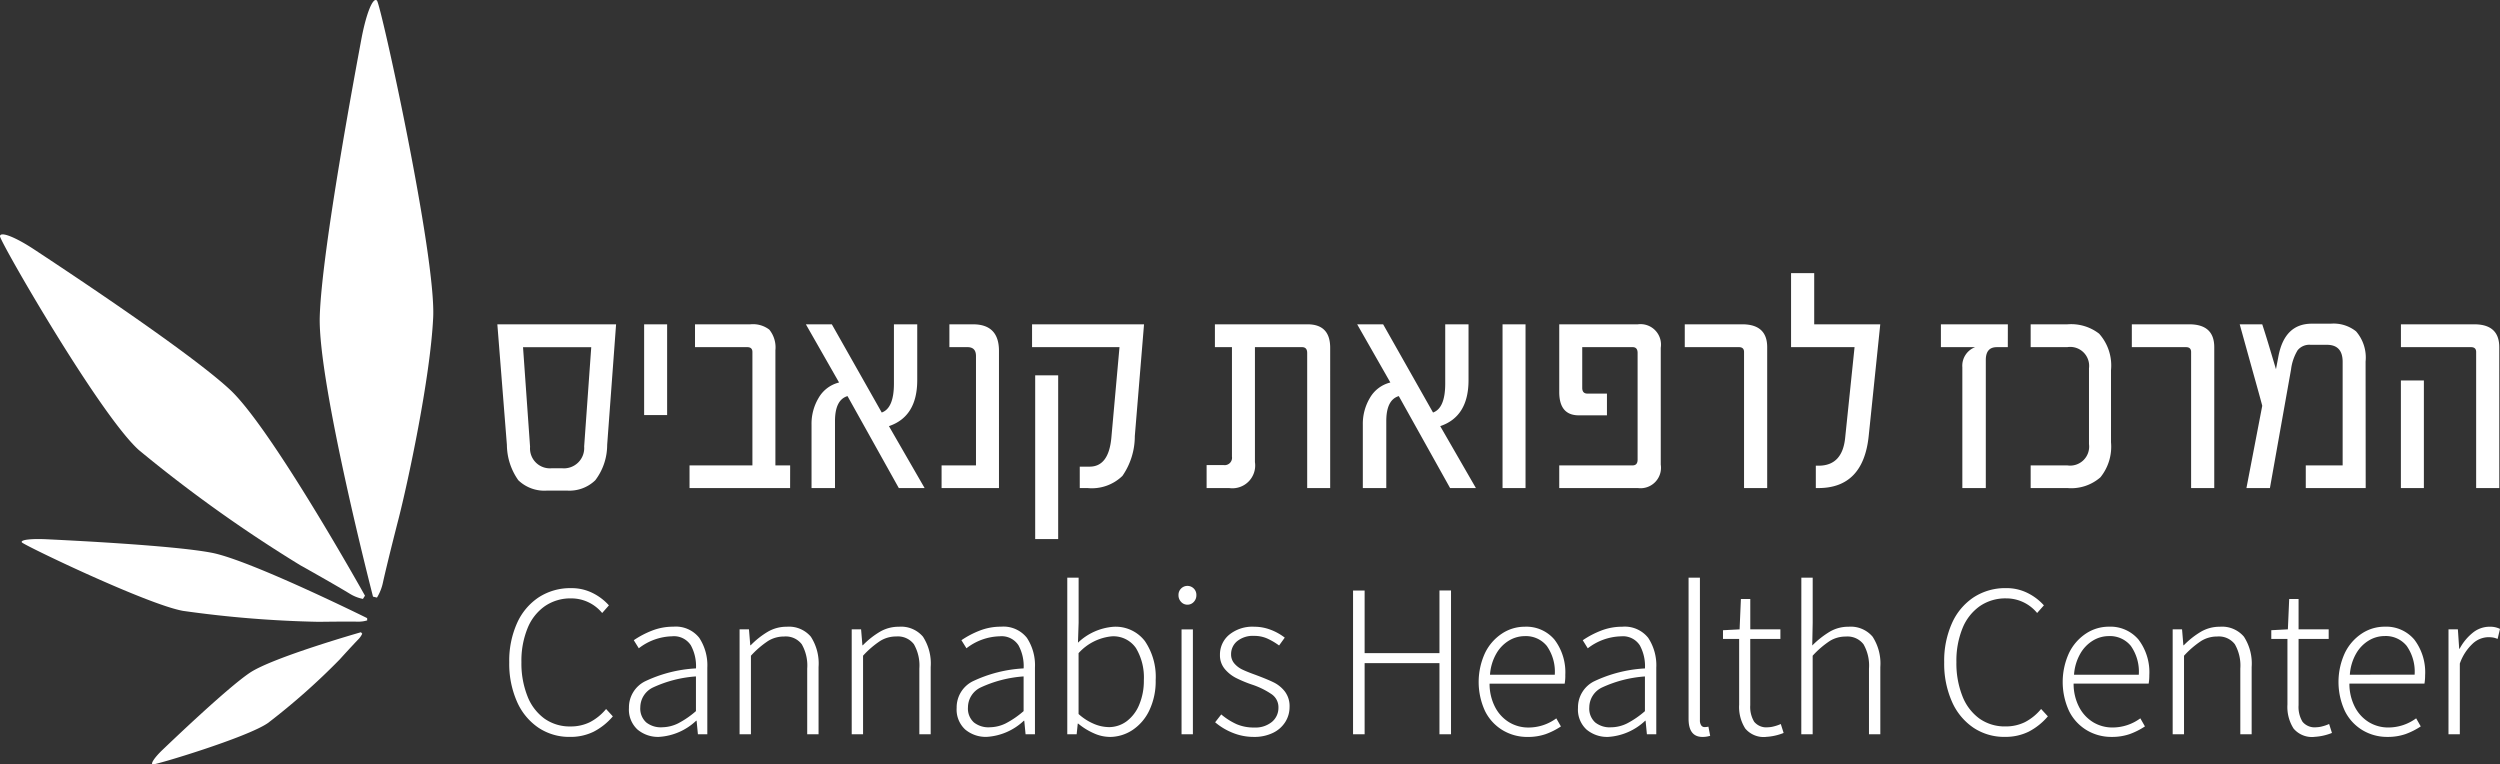 <svg xmlns="http://www.w3.org/2000/svg" width="271.181" height="82.924" viewBox="0 0 271.181 82.924">
  <rect x="0" y="0" width="271.181" height="82.924" fill="#333333" stroke="none"/>
  <g id="Group_155" data-name="Group 155" transform="translate(-157.776 -168.651)">
    <g id="Group_920" data-name="Group 920">
      <path id="Path_191" data-name="Path 191" d="M198.237,233.369s-5.99-23.2-5.776-30.393,3.958-27.065,4.492-29.964,1.284-4.726,1.712-4.3,6.418,27.71,6.1,34.369-2.781,18.041-3.744,21.8-1.5,6.014-1.711,6.98a5.215,5.215,0,0,1-.642,1.611Z" fill="#fff"/>
      <path id="Path_193" data-name="Path 193" d="M197.366,233.265s-10.1-18.1-14.62-22.324-19.1-13.8-21.216-15.2-3.73-2.013-3.754-1.466,10.8,19.36,15.058,23.191a152.289,152.289,0,0,0,17.517,12.5c2.928,1.64,4.656,2.653,5.387,3.1a4.263,4.263,0,0,0,1.408.55Z" fill="#fff"/>
      <path id="Path_194" data-name="Path 194" d="M197.6,235.7s-12.643-6.263-16.822-7.083-16.112-1.379-17.852-1.467-2.971.047-2.777.335,13.6,6.737,17.487,7.43a121.538,121.538,0,0,0,14.721,1.187c2.289-.032,3.658-.028,4.242-.018a3.208,3.208,0,0,0,1.01-.138Z" fill="#fff"/>
      <path id="Path_195" data-name="Path 195" d="M196.929,237.23s-9.581,2.734-12.056,4.4-8.548,7.485-9.437,8.33-1.35,1.539-1.1,1.613,10.25-2.919,12.51-4.5a72.949,72.949,0,0,0,7.77-6.882c1.088-1.2,1.751-1.906,2.039-2.2a2.085,2.085,0,0,0,.412-.6Z" fill="#fff"/>
      <path id="Path_199" data-name="Path 199" d="M420.7,209.921h-2.494v11.673H420.7Zm8.177-3.614q0-2.477-2.714-2.477H418.21v2.477h7.6c.374,0,.56.176.56.526v14.761h2.511Zm-14.5,1.561a4.339,4.339,0,0,0-1.035-3.275,3.9,3.9,0,0,0-2.747-.831h-2.054q-2.936,0-3.614,3.512l-.271,1.425q-.424-1.425-.789-2.638t-.7-2.231h-2.444q1.119,4.038,1.73,6.227t.714,2.612l-1.715,8.925H404l2.29-12.861a5.278,5.278,0,0,1,.713-2.087,1.639,1.639,0,0,1,1.408-.593h1.765q1.713,0,1.713,1.849v11.232h-4v2.46h6.5Zm-16.415-1.561q0-2.477-2.715-2.477h-6.226v2.477h5.87c.373,0,.56.176.56.526v14.761h2.511Zm-11.2,2.493a5.177,5.177,0,0,0-1.289-3.953,4.961,4.961,0,0,0-3.427-1.018h-4v2.477h3.97a2.055,2.055,0,0,1,2.358,2.291v8.228a2.062,2.062,0,0,1-2.358,2.308h-3.97v2.46h4a4.807,4.807,0,0,0,3.571-1.171,5.285,5.285,0,0,0,1.145-3.8Zm-11.189-4.971h-7.262v2.477h3.716a2.159,2.159,0,0,0-1.391,2.189v13.1h2.545V207.7q0-1.391,1.187-1.391h1.2Zm-21.005,0v-5.548h-2.511v8.025h6.888l-1.018,9.824q-.3,3.036-2.884,3.036h-.3v2.427h.271q4.869,0,5.463-5.633l1.256-12.131Zm-5.1,2.477q0-2.477-2.714-2.477h-6.227v2.477h5.87c.374,0,.56.176.56.526v14.761h2.511Zm-11.546.068a2.22,2.22,0,0,0-2.477-2.545h-8.534v7.346q0,2.529,2.121,2.528h3.054v-2.358h-2.121q-.56,0-.56-.628v-4.411h5.463c.362,0,.543.21.543.628v11.571c0,.418-.181.628-.543.628h-7.957v2.46h8.534a2.22,2.22,0,0,0,2.477-2.545Zm-14.667-2.545h-2.494v17.764h2.494ZM314,214.875q3.07-1.035,3.071-4.988V203.83h-2.528v6.43q0,2.664-1.323,3.139l-5.412-9.569h-2.817l3.6,6.311a3.537,3.537,0,0,0-2.223,1.68,5.48,5.48,0,0,0-.763,2.9v6.872h2.545v-7.262q0-2.307,1.357-2.714l5.565,9.976h2.8Zm-11.936-8.5q0-2.546-2.46-2.545H289.56v2.477h1.849v11.876a.8.8,0,0,1-.9.917H288.66v2.494h2.46a2.474,2.474,0,0,0,2.782-2.817v-12.47h5.107c.374,0,.56.21.56.628v14.659h2.494Zm-29.505,2.986h-2.494v17.764h2.494Zm-2.833-5.531v2.477h9.484l-.882,9.824q-.289,3.138-2.359,3.138H274.9v2.325h.865a4.755,4.755,0,0,0,3.766-1.324,7.575,7.575,0,0,0,1.341-4.309l1-12.131Zm-3.589,2.884q0-2.883-2.816-2.884h-2.562v2.477h1.968q.917,0,.916.967v11.86h-3.732v2.46h6.226ZM254.2,214.875q3.07-1.035,3.071-4.988V203.83h-2.528v6.43q0,2.664-1.323,3.139l-5.413-9.569h-2.816l3.6,6.311a3.537,3.537,0,0,0-2.223,1.68,5.471,5.471,0,0,0-.763,2.9v6.872h2.545v-7.262q0-2.307,1.357-2.714l5.565,9.976h2.8Zm-10.714,4.259h-1.6V206.646a3.063,3.063,0,0,0-.662-2.239,2.909,2.909,0,0,0-2.053-.577h-6.006v2.477h5.667c.373,0,.56.176.56.526v12.3h-6.821v2.46h10.91Zm-13.345-15.3h-2.494v9.84h2.494Zm-9,13.251a2.2,2.2,0,0,1-2.409,2.358h-1.1a2.157,2.157,0,0,1-2.358-2.324l-.764-10.808h7.4Zm-9.416-13.251,1.035,13.081a6.723,6.723,0,0,0,1.24,3.83,4.072,4.072,0,0,0,3.139,1.12h2.121a4.035,4.035,0,0,0,3.088-1.12,6.333,6.333,0,0,0,1.289-3.834l.967-13.081Z" fill="#fff"/>
      <path id="Path_200" data-name="Path 200" d="M423.369,248.3h1.23v-7.668a5.392,5.392,0,0,1,1.409-2.177,2.553,2.553,0,0,1,1.644-.686,3.39,3.39,0,0,1,.545.035,2.343,2.343,0,0,1,.5.154l.26-1.089a2.437,2.437,0,0,0-1.136-.236,2.886,2.886,0,0,0-1.8.639,5.57,5.57,0,0,0-1.443,1.751h-.048l-.142-2.106h-1.017Zm-10.7-6.461a5.318,5.318,0,0,1,.686-2.3,3.92,3.92,0,0,1,1.385-1.42,3.324,3.324,0,0,1,1.692-.474,2.922,2.922,0,0,1,2.4,1.065,4.865,4.865,0,0,1,.864,3.124Zm8.165.071a5.861,5.861,0,0,0-1.172-3.881,3.988,3.988,0,0,0-3.23-1.4,4.473,4.473,0,0,0-2.45.733,5.27,5.27,0,0,0-1.845,2.1,7.515,7.515,0,0,0,0,6.33,5.021,5.021,0,0,0,1.916,2.071,5.178,5.178,0,0,0,2.687.722,5.877,5.877,0,0,0,1.952-.3,7.707,7.707,0,0,0,1.669-.84l-.5-.876a5.084,5.084,0,0,1-3.006.994,4.011,4.011,0,0,1-2.106-.568,4.158,4.158,0,0,1-1.527-1.644,5.469,5.469,0,0,1-.6-2.545h8.141a5.494,5.494,0,0,0,.071-.9m-12.022,6.674a6,6,0,0,0,1.917-.426l-.308-.97a4.435,4.435,0,0,1-.71.248,2.763,2.763,0,0,1-.686.107,1.7,1.7,0,0,1-1.491-.6,3.093,3.093,0,0,1-.426-1.787v-7.194h3.266v-1.041h-3.266v-3.29H406.09l-.142,3.29-1.8.094v.947H405.9v7.123a4.35,4.35,0,0,0,.662,2.592,2.6,2.6,0,0,0,2.249.911m-15.36-.284h1.231v-8.52a9.933,9.933,0,0,1,1.858-1.6,3.261,3.261,0,0,1,1.739-.485,2.179,2.179,0,0,1,1.917.84,4.648,4.648,0,0,1,.592,2.638V248.3h1.23v-7.289a5.34,5.34,0,0,0-.84-3.3,3.112,3.112,0,0,0-2.615-1.076,4.022,4.022,0,0,0-2.011.52,8.945,8.945,0,0,0-1.894,1.491h-.047l-.142-1.727h-1.018Zm-10.7-6.461a5.306,5.306,0,0,1,.687-2.295,3.919,3.919,0,0,1,1.384-1.42,3.329,3.329,0,0,1,1.692-.474,2.924,2.924,0,0,1,2.4,1.065,4.871,4.871,0,0,1,.863,3.124Zm8.165.071a5.861,5.861,0,0,0-1.171-3.881,3.99,3.99,0,0,0-3.231-1.4,4.469,4.469,0,0,0-2.449.733,5.272,5.272,0,0,0-1.846,2.1,7.525,7.525,0,0,0,0,6.33,5.015,5.015,0,0,0,1.917,2.071,5.175,5.175,0,0,0,2.686.722,5.884,5.884,0,0,0,1.953-.3,7.7,7.7,0,0,0,1.668-.84l-.5-.876a5.082,5.082,0,0,1-3.006.994,4.011,4.011,0,0,1-2.106-.568,4.156,4.156,0,0,1-1.526-1.644,5.481,5.481,0,0,1-.6-2.545h8.141a5.388,5.388,0,0,0,.071-.9M375.25,248.58a5.668,5.668,0,0,0,2.592-.568,6.872,6.872,0,0,0,2.071-1.657l-.734-.8a5.629,5.629,0,0,1-1.763,1.432,4.681,4.681,0,0,1-2.1.461,4.746,4.746,0,0,1-2.828-.852,5.427,5.427,0,0,1-1.846-2.438,9.664,9.664,0,0,1-.65-3.692,9.34,9.34,0,0,1,.662-3.668,5.376,5.376,0,0,1,1.882-2.4,4.9,4.9,0,0,1,2.851-.84,4.327,4.327,0,0,1,3.361,1.586l.734-.829a5.85,5.85,0,0,0-1.763-1.337,5.1,5.1,0,0,0-2.332-.532,6.289,6.289,0,0,0-3.5.982,6.547,6.547,0,0,0-2.367,2.8,9.966,9.966,0,0,0-.852,4.26,10.171,10.171,0,0,0,.84,4.272,6.6,6.6,0,0,0,2.332,2.828,5.994,5.994,0,0,0,3.407.994m-22.08-.284H354.4v-8.52a9.932,9.932,0,0,1,1.858-1.6A3.261,3.261,0,0,1,358,237.7a2.181,2.181,0,0,1,1.917.84,4.648,4.648,0,0,1,.592,2.638V248.3h1.23v-7.289a5.34,5.34,0,0,0-.84-3.3,3.113,3.113,0,0,0-2.615-1.076,3.96,3.96,0,0,0-2,.52,9.808,9.808,0,0,0-1.929,1.515l.048-2.485V231.31h-1.231Zm-3.833.284a6,6,0,0,0,1.917-.426l-.308-.97a4.432,4.432,0,0,1-.71.248,2.765,2.765,0,0,1-.686.107,1.7,1.7,0,0,1-1.491-.6,3.093,3.093,0,0,1-.426-1.787V237.96h3.27v-1.041h-3.266v-3.29h-1.018l-.142,3.29-1.8.094v.947h1.752v7.123a4.351,4.351,0,0,0,.662,2.592,2.6,2.6,0,0,0,2.249.911m-6.887,0a2.654,2.654,0,0,0,.532-.047c.15-.032.249-.056.3-.071l-.189-.994a2.239,2.239,0,0,1-.426.047.429.429,0,0,1-.355-.189.94.94,0,0,1-.142-.568V231.312h-1.231v15.312q0,1.964,1.515,1.964m-9.963-1.041a2.539,2.539,0,0,1-1.681-.533,2.02,2.02,0,0,1-.639-1.645,2.4,2.4,0,0,1,1.373-2.141,13.22,13.22,0,0,1,4.662-1.2v3.763a9.876,9.876,0,0,1-1.928,1.326,4,4,0,0,1-1.787.426m-.261,1.041a6.407,6.407,0,0,0,4-1.751h.047l.142,1.467h1.018v-7.218a5.406,5.406,0,0,0-.876-3.242,3.242,3.242,0,0,0-2.816-1.207,6.263,6.263,0,0,0-2.331.437,9.764,9.764,0,0,0-1.953,1.03l.545.876a6.111,6.111,0,0,1,3.6-1.3,2.177,2.177,0,0,1,2.047.982,4.7,4.7,0,0,1,.556,2.5,14.624,14.624,0,0,0-5.538,1.408,3.162,3.162,0,0,0-1.727,2.875,2.938,2.938,0,0,0,.923,2.343,3.467,3.467,0,0,0,2.366.8M319.4,241.843a5.306,5.306,0,0,1,.687-2.295,3.918,3.918,0,0,1,1.384-1.42,3.327,3.327,0,0,1,1.692-.474,2.921,2.921,0,0,1,2.4,1.065,4.865,4.865,0,0,1,.864,3.124Zm8.165.071a5.86,5.86,0,0,0-1.171-3.881,3.99,3.99,0,0,0-3.231-1.4,4.467,4.467,0,0,0-2.449.733,5.265,5.265,0,0,0-1.846,2.1,7.525,7.525,0,0,0,0,6.33,5.016,5.016,0,0,0,1.917,2.071,5.175,5.175,0,0,0,2.686.722,5.877,5.877,0,0,0,1.952-.3,7.685,7.685,0,0,0,1.669-.84l-.5-.876a5.082,5.082,0,0,1-3.006.994A4.011,4.011,0,0,1,321.48,247a4.156,4.156,0,0,1-1.526-1.644,5.481,5.481,0,0,1-.6-2.545H327.5a5.391,5.391,0,0,0,.071-.9m-23.027,6.39H305.8v-7.715h8.117V248.3h1.254V232.7h-1.254v6.8H305.8v-6.792h-1.255Zm-10.768.284a4.608,4.608,0,0,0,2.083-.438,3.212,3.212,0,0,0,1.337-1.183,3.019,3.019,0,0,0,.462-1.621,2.622,2.622,0,0,0-.509-1.681,3.5,3.5,0,0,0-1.172-.97q-.663-.332-1.988-.828-.923-.332-1.443-.58a2.626,2.626,0,0,1-.876-.663,1.49,1.49,0,0,1-.355-1.006,1.818,1.818,0,0,1,.651-1.408,2.7,2.7,0,0,1,1.858-.579,3.429,3.429,0,0,1,1.384.272,7.071,7.071,0,0,1,1.314.769l.615-.852a5.851,5.851,0,0,0-1.526-.852,4.952,4.952,0,0,0-1.787-.331,3.979,3.979,0,0,0-2.722.875,2.785,2.785,0,0,0-.994,2.178,2.3,2.3,0,0,0,.509,1.514,3.912,3.912,0,0,0,1.242.994,13.657,13.657,0,0,0,1.846.757,8.5,8.5,0,0,1,2.012,1.006,1.7,1.7,0,0,1,.734,1.456,1.967,1.967,0,0,1-.7,1.538,2.82,2.82,0,0,1-1.929.615,4.7,4.7,0,0,1-1.917-.366,7.153,7.153,0,0,1-1.657-1.054l-.663.852a6.85,6.85,0,0,0,1.917,1.148,6.032,6.032,0,0,0,2.272.438m-7.194-14.342a.913.913,0,0,0,.686-.3,1.029,1.029,0,0,0,.284-.745.96.96,0,0,0-.284-.71.971.971,0,0,0-1.372,0,.96.96,0,0,0-.284.71,1.029,1.029,0,0,0,.284.745.913.913,0,0,0,.686.3m-.639,14.058h1.231V236.921h-1.231Zm-7.928-.781a4.213,4.213,0,0,1-1.562-.343,5.864,5.864,0,0,1-1.68-1.077v-6.6a5.577,5.577,0,0,1,3.573-1.822A2.961,2.961,0,0,1,281,238.956a6.2,6.2,0,0,1,.852,3.479,6.674,6.674,0,0,1-.5,2.65,4.253,4.253,0,0,1-1.361,1.8,3.237,3.237,0,0,1-1.976.639m.1,1.065a4.505,4.505,0,0,0,2.5-.745,5.233,5.233,0,0,0,1.834-2.142,7.331,7.331,0,0,0,.686-3.266,6.894,6.894,0,0,0-1.172-4.248,4,4,0,0,0-3.4-1.55,6.26,6.26,0,0,0-3.857,1.727l.071-2.177v-4.875h-1.231V248.3h1.018l.118-1.16h.047a7.169,7.169,0,0,0,1.7,1.053,4.232,4.232,0,0,0,1.681.391m-13.016-1.041a2.539,2.539,0,0,1-1.681-.533,2.02,2.02,0,0,1-.639-1.645,2.4,2.4,0,0,1,1.373-2.141,13.221,13.221,0,0,1,4.662-1.2v3.763a9.851,9.851,0,0,1-1.929,1.326,3.992,3.992,0,0,1-1.786.426m-.261,1.041a6.409,6.409,0,0,0,4-1.751h.047l.142,1.467h1.018v-7.218a5.406,5.406,0,0,0-.876-3.242,3.243,3.243,0,0,0-2.816-1.207,6.259,6.259,0,0,0-2.331.437,9.766,9.766,0,0,0-1.953,1.03l.545.876a6.108,6.108,0,0,1,3.6-1.3,2.177,2.177,0,0,1,2.047.982,4.708,4.708,0,0,1,.556,2.5,14.624,14.624,0,0,0-5.538,1.408,3.16,3.16,0,0,0-1.727,2.875,2.938,2.938,0,0,0,.923,2.343,3.467,3.467,0,0,0,2.366.8m-14.673-.284h1.231v-8.52a9.933,9.933,0,0,1,1.858-1.6,3.261,3.261,0,0,1,1.739-.485,2.179,2.179,0,0,1,1.917.84,4.648,4.648,0,0,1,.592,2.638V248.3h1.23v-7.289a5.34,5.34,0,0,0-.84-3.3,3.113,3.113,0,0,0-2.615-1.076,4.022,4.022,0,0,0-2.011.52,8.946,8.946,0,0,0-1.894,1.491h-.047l-.142-1.727h-1.018ZM238,248.3h1.231v-8.52a9.966,9.966,0,0,1,1.857-1.6,3.267,3.267,0,0,1,1.74-.485,2.182,2.182,0,0,1,1.917.84,4.649,4.649,0,0,1,.591,2.638V248.3h1.231v-7.289a5.34,5.34,0,0,0-.84-3.3,3.113,3.113,0,0,0-2.615-1.076,4.028,4.028,0,0,0-2.012.52,8.968,8.968,0,0,0-1.893,1.491h-.047l-.142-1.727H238Zm-8.449-.757a2.538,2.538,0,0,1-1.68-.533,2.02,2.02,0,0,1-.639-1.645,2.4,2.4,0,0,1,1.373-2.141,13.221,13.221,0,0,1,4.662-1.2v3.763a9.85,9.85,0,0,1-1.929,1.326,3.993,3.993,0,0,1-1.787.426m-.26,1.041a6.409,6.409,0,0,0,4-1.751h.047l.142,1.467H234.5v-7.218a5.413,5.413,0,0,0-.876-3.242,3.243,3.243,0,0,0-2.816-1.207,6.259,6.259,0,0,0-2.331.437,9.765,9.765,0,0,0-1.953,1.03l.544.876a6.111,6.111,0,0,1,3.6-1.3,2.177,2.177,0,0,1,2.047.982,4.717,4.717,0,0,1,.556,2.5,14.623,14.623,0,0,0-5.538,1.408A3.161,3.161,0,0,0,226,245.44a2.941,2.941,0,0,0,.923,2.343,3.469,3.469,0,0,0,2.367.8m-9.7,0a5.664,5.664,0,0,0,2.591-.568,6.848,6.848,0,0,0,2.071-1.657l-.733-.8a5.631,5.631,0,0,1-1.764,1.432,4.673,4.673,0,0,1-2.094.461,4.742,4.742,0,0,1-2.828-.852,5.428,5.428,0,0,1-1.846-2.438,9.665,9.665,0,0,1-.651-3.692A9.34,9.34,0,0,1,215,236.8a5.367,5.367,0,0,1,1.881-2.4,4.9,4.9,0,0,1,2.852-.84,4.33,4.33,0,0,1,3.361,1.586l.733-.829a5.825,5.825,0,0,0-1.763-1.337,5.09,5.09,0,0,0-2.331-.532,6.294,6.294,0,0,0-3.5.982,6.552,6.552,0,0,0-2.366,2.8,9.966,9.966,0,0,0-.852,4.26,10.17,10.17,0,0,0,.84,4.272,6.6,6.6,0,0,0,2.331,2.828,6,6,0,0,0,3.408.994" fill="#fff"/>
    </g>
  </g>
</svg>
